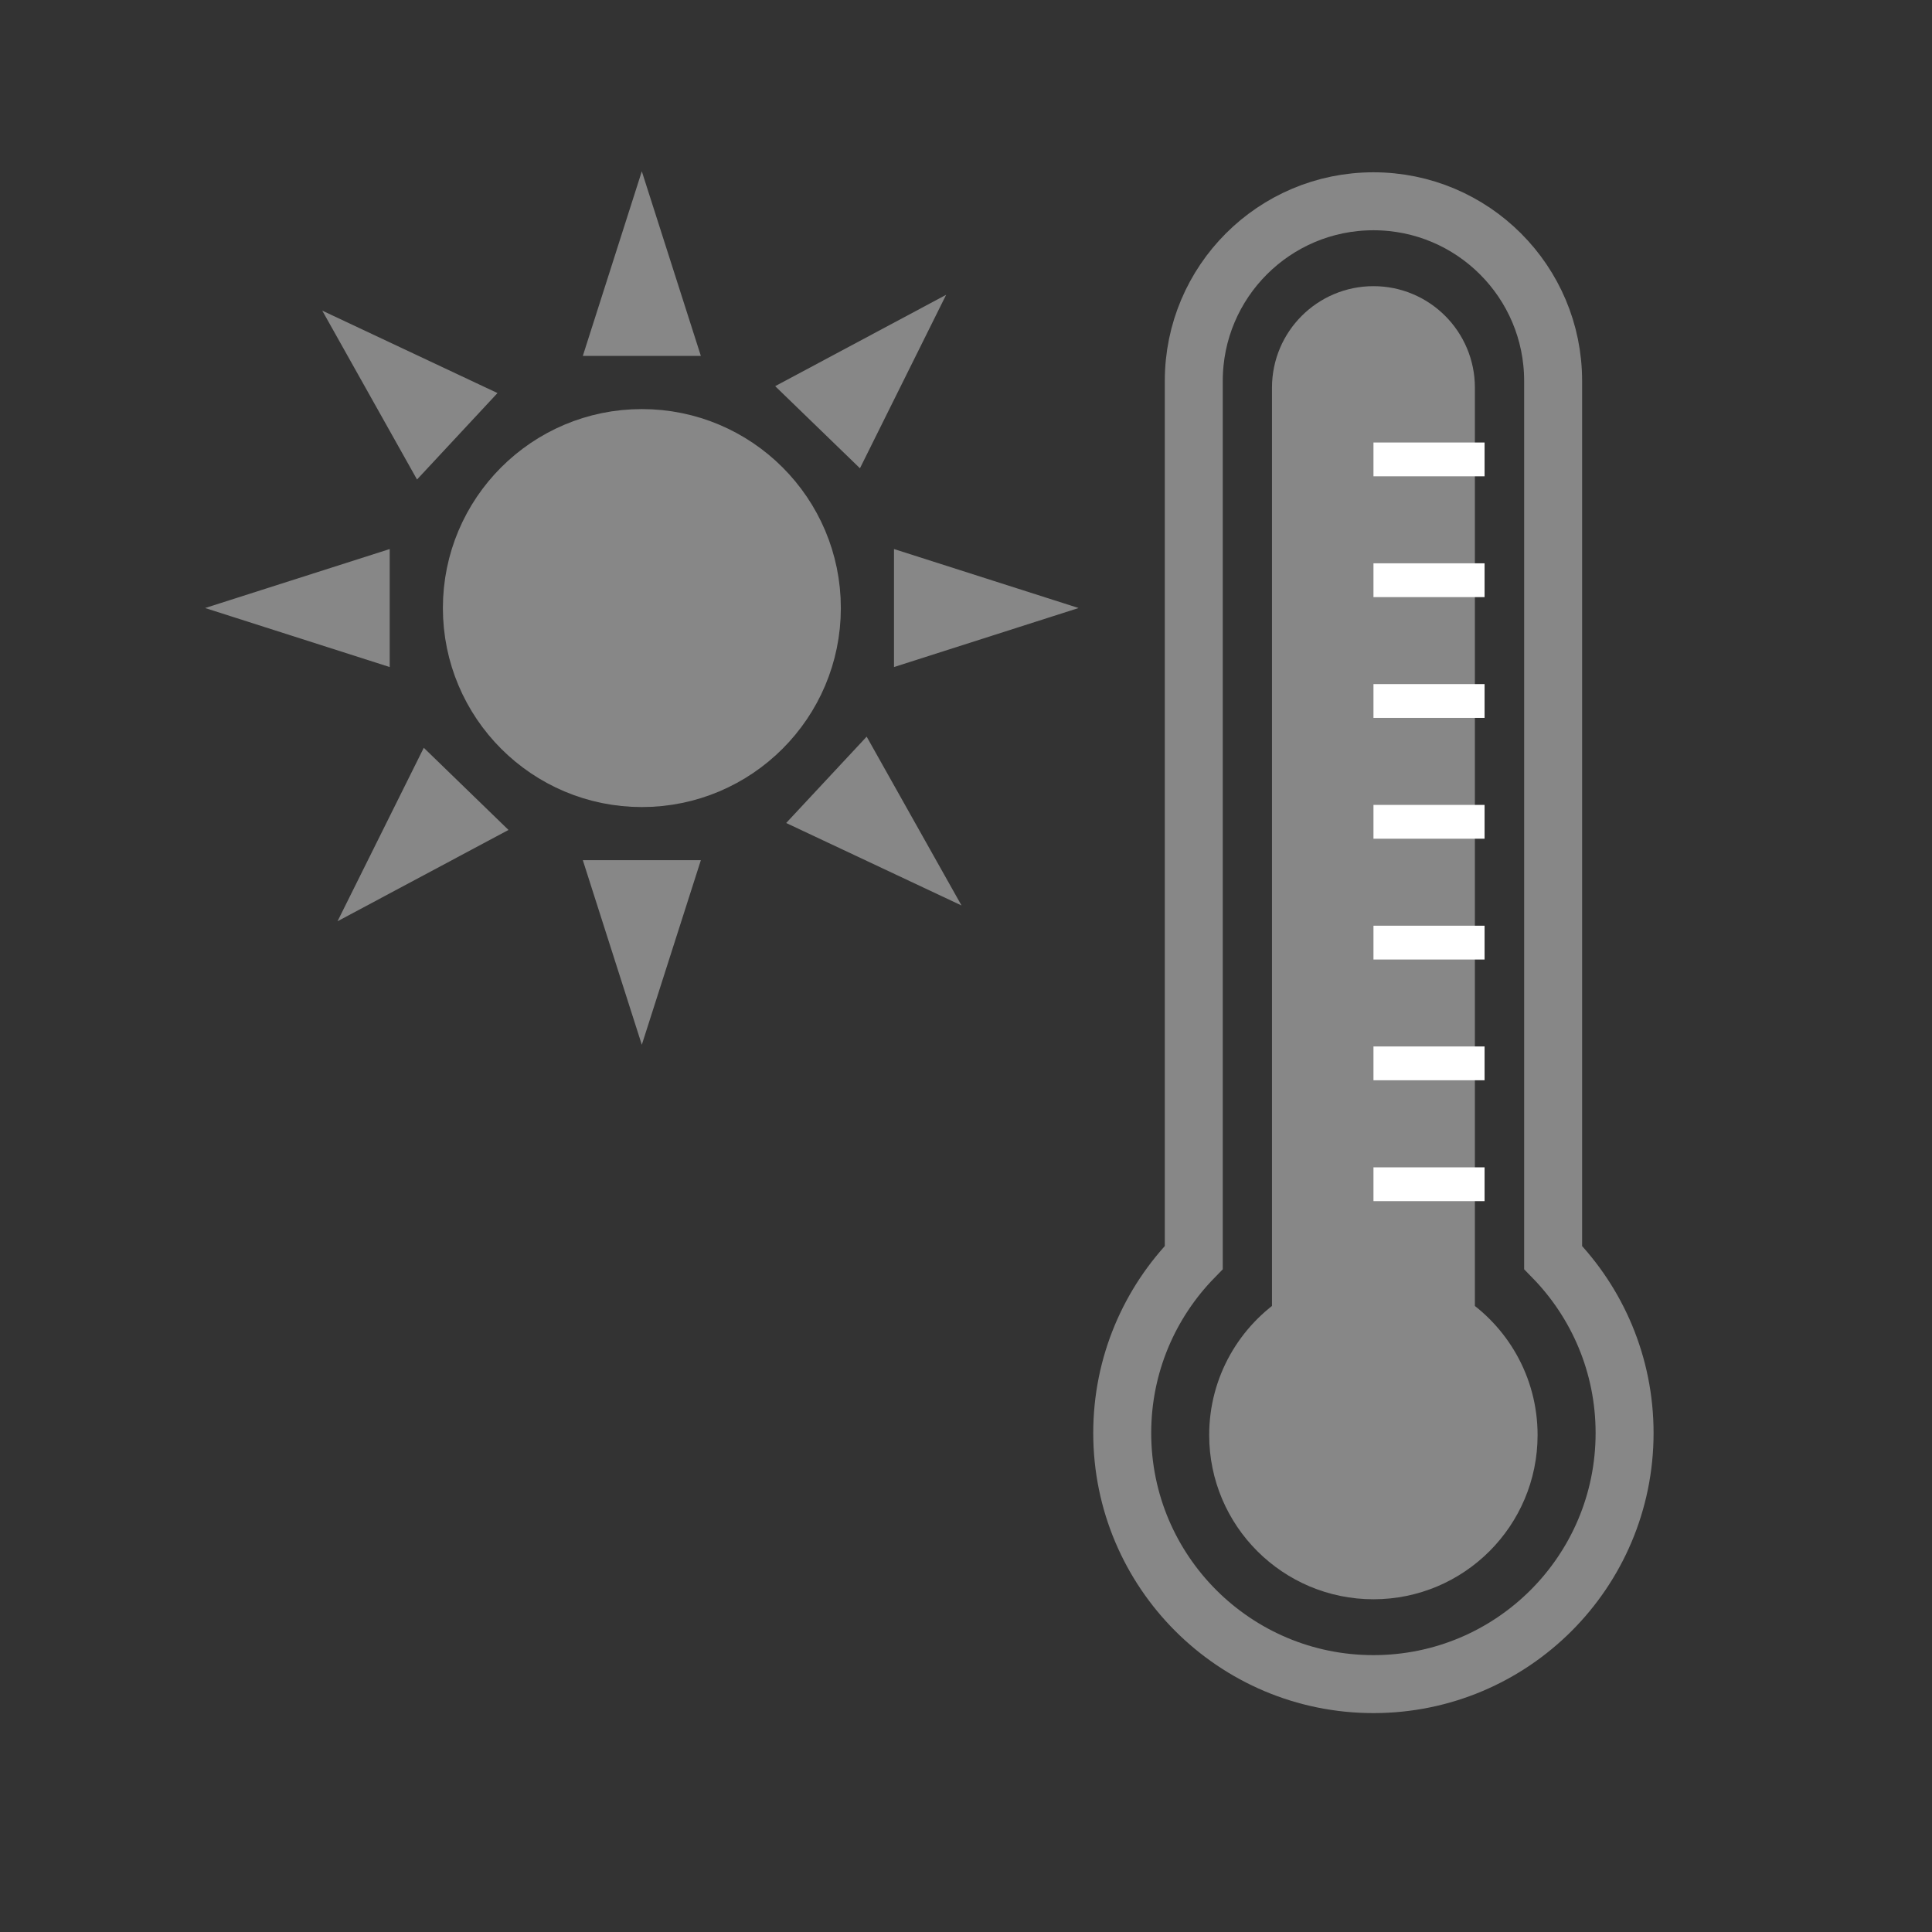 <?xml version="1.0" encoding="utf-8"?>
<!-- Generator: Adobe Illustrator 16.0.3, SVG Export Plug-In . SVG Version: 6.00 Build 0)  -->
<!DOCTYPE svg PUBLIC "-//W3C//DTD SVG 1.1//EN" "http://www.w3.org/Graphics/SVG/1.1/DTD/svg11.dtd">
<svg version="1.1" id="Vrstva_1" xmlns="http://www.w3.org/2000/svg" xmlns:xlink="http://www.w3.org/1999/xlink" x="0px" y="0px"
	 width="560px" height="560px" viewBox="0 0 560 560" enable-background="new 0 0 560 560" xml:space="preserve">
<rect x="0" y="0" width="560" height="560" fill="#333333" stroke="none"/>
<g>
	<path fill="#878787" d="M419.104,382.866V112.364c0-11.611-9.398-21.017-20.998-21.017c-11.597,0-21.015,9.406-21.015,21.017
		v270.502c-10.941,6.969-18.201,19.159-18.201,33.101c0,21.628,17.566,39.189,39.216,39.189c21.65,0,39.171-17.562,39.171-39.189
		C437.277,402.026,430.028,389.835,419.104,382.866"/>
	<g>
		<path fill="none" stroke="#878787" stroke-width="16.802" stroke-linecap="round" stroke-miterlimit="10" d="M450.181,364.492
			v-254.08c0-28.764-23.321-52.071-52.084-52.071c-28.762,0-52.074,23.308-52.074,52.071v254.08
			c-12.822,13.136-20.741,31.07-20.741,50.873c0,40.21,32.604,72.783,72.815,72.783c40.218,0,72.798-32.573,72.798-72.783
			C470.895,395.563,462.991,377.628,450.181,364.492z"/>
		<path fill="none" stroke="#878787" stroke-width="16.802" stroke-linecap="round" stroke-miterlimit="10" d="M419.104,382.866
			V112.364c0-11.611-9.398-21.017-20.998-21.017c-11.597,0-21.015,9.406-21.015,21.017v270.502
			c-10.941,6.969-18.201,19.159-18.201,33.101c0,21.628,17.566,39.189,39.216,39.189c21.65,0,39.171-17.562,39.171-39.189
			C437.277,402.026,430.028,389.835,419.104,382.866z"/>
		
			<line fill="none" stroke="#FFFFFF" stroke-width="9.798" stroke-miterlimit="10" x1="398.106" y1="133.161" x2="430.311" y2="133.161"/>
		
			<line fill="none" stroke="#FFFFFF" stroke-width="9.798" stroke-miterlimit="10" x1="398.106" y1="168.177" x2="430.311" y2="168.177"/>
		
			<line fill="none" stroke="#FFFFFF" stroke-width="9.798" stroke-miterlimit="10" x1="398.106" y1="203.189" x2="430.311" y2="203.189"/>
		
			<line fill="none" stroke="#FFFFFF" stroke-width="9.798" stroke-miterlimit="10" x1="398.106" y1="238.205" x2="430.311" y2="238.205"/>
		
			<line fill="none" stroke="#FFFFFF" stroke-width="9.798" stroke-miterlimit="10" x1="398.106" y1="273.222" x2="430.311" y2="273.222"/>
		
			<line fill="none" stroke="#FFFFFF" stroke-width="9.798" stroke-miterlimit="10" x1="398.106" y1="308.22" x2="430.311" y2="308.22"/>
		
			<line fill="none" stroke="#FFFFFF" stroke-width="9.798" stroke-miterlimit="10" x1="398.106" y1="343.258" x2="430.311" y2="343.258"/>
		<path fill="#878787" d="M235.322,176.242c0,27.213-22.059,49.286-49.286,49.286c-27.202,0-49.261-22.072-49.261-49.286
			c0-27.204,22.059-49.266,49.261-49.266C213.262,126.976,235.322,149.038,235.322,176.242"/>
		<path fill="none" stroke="#878787" stroke-width="16.802" stroke-linecap="round" stroke-miterlimit="10" d="M235.322,176.242
			c0,27.213-22.059,49.286-49.286,49.286c-27.202,0-49.261-22.072-49.261-49.286c0-27.204,22.059-49.266,49.261-49.266
			C213.262,126.976,235.322,149.038,235.322,176.242z"/>
		<polygon fill="#878787" points="186.036,77.245 180.439,94.759 191.639,94.759 		"/>
		<polygon fill="none" stroke="#878787" stroke-width="16.802" stroke-linecap="round" stroke-miterlimit="10" points="
			186.036,77.245 180.439,94.759 191.639,94.759 		"/>
		<polygon fill="#878787" points="186.036,275.247 180.439,257.733 191.639,257.733 		"/>
		<polygon fill="none" stroke="#878787" stroke-width="16.802" stroke-linecap="round" stroke-miterlimit="10" points="
			186.036,275.247 180.439,257.733 191.639,257.733 		"/>
		<polygon fill="#878787" points="285.041,176.242 267.532,170.647 267.532,181.84 		"/>
		<polygon fill="none" stroke="#878787" stroke-width="16.802" stroke-linecap="round" stroke-miterlimit="10" points="
			285.041,176.242 267.532,170.647 267.532,181.84 		"/>
		<polygon fill="#878787" points="87.047,176.242 104.558,170.647 104.558,181.84 		"/>
		<polygon fill="none" stroke="#878787" stroke-width="16.802" stroke-linecap="round" stroke-miterlimit="10" points="
			87.047,176.242 104.558,170.647 104.558,181.84 		"/>
		<polygon fill="#878787" points="258.514,243.677 249.513,227.658 241.877,235.851 		"/>
		<polygon fill="none" stroke="#878787" stroke-width="16.802" stroke-linecap="round" stroke-miterlimit="10" points="
			258.514,243.677 249.513,227.658 241.877,235.851 		"/>
		<polygon fill="#878787" points="113.574,108.81 130.207,116.634 122.569,124.839 		"/>
		<polygon fill="none" stroke="#878787" stroke-width="16.802" stroke-linecap="round" stroke-miterlimit="10" points="
			113.574,108.81 130.207,116.634 122.569,124.839 		"/>
		<polygon fill="#878787" points="255.029,105.243 238.809,113.911 246.852,121.701 		"/>
		<polygon fill="none" stroke="#878787" stroke-width="16.802" stroke-linecap="round" stroke-miterlimit="10" points="
			255.029,105.243 238.809,113.911 246.852,121.701 		"/>
		<polygon fill="#878787" points="117.055,247.243 125.24,230.784 133.277,238.579 		"/>
		<polygon fill="none" stroke="#878787" stroke-width="16.802" stroke-linecap="round" stroke-miterlimit="10" points="
			117.055,247.243 125.24,230.784 133.277,238.579 		"/>
	</g>
</g>
</svg>
